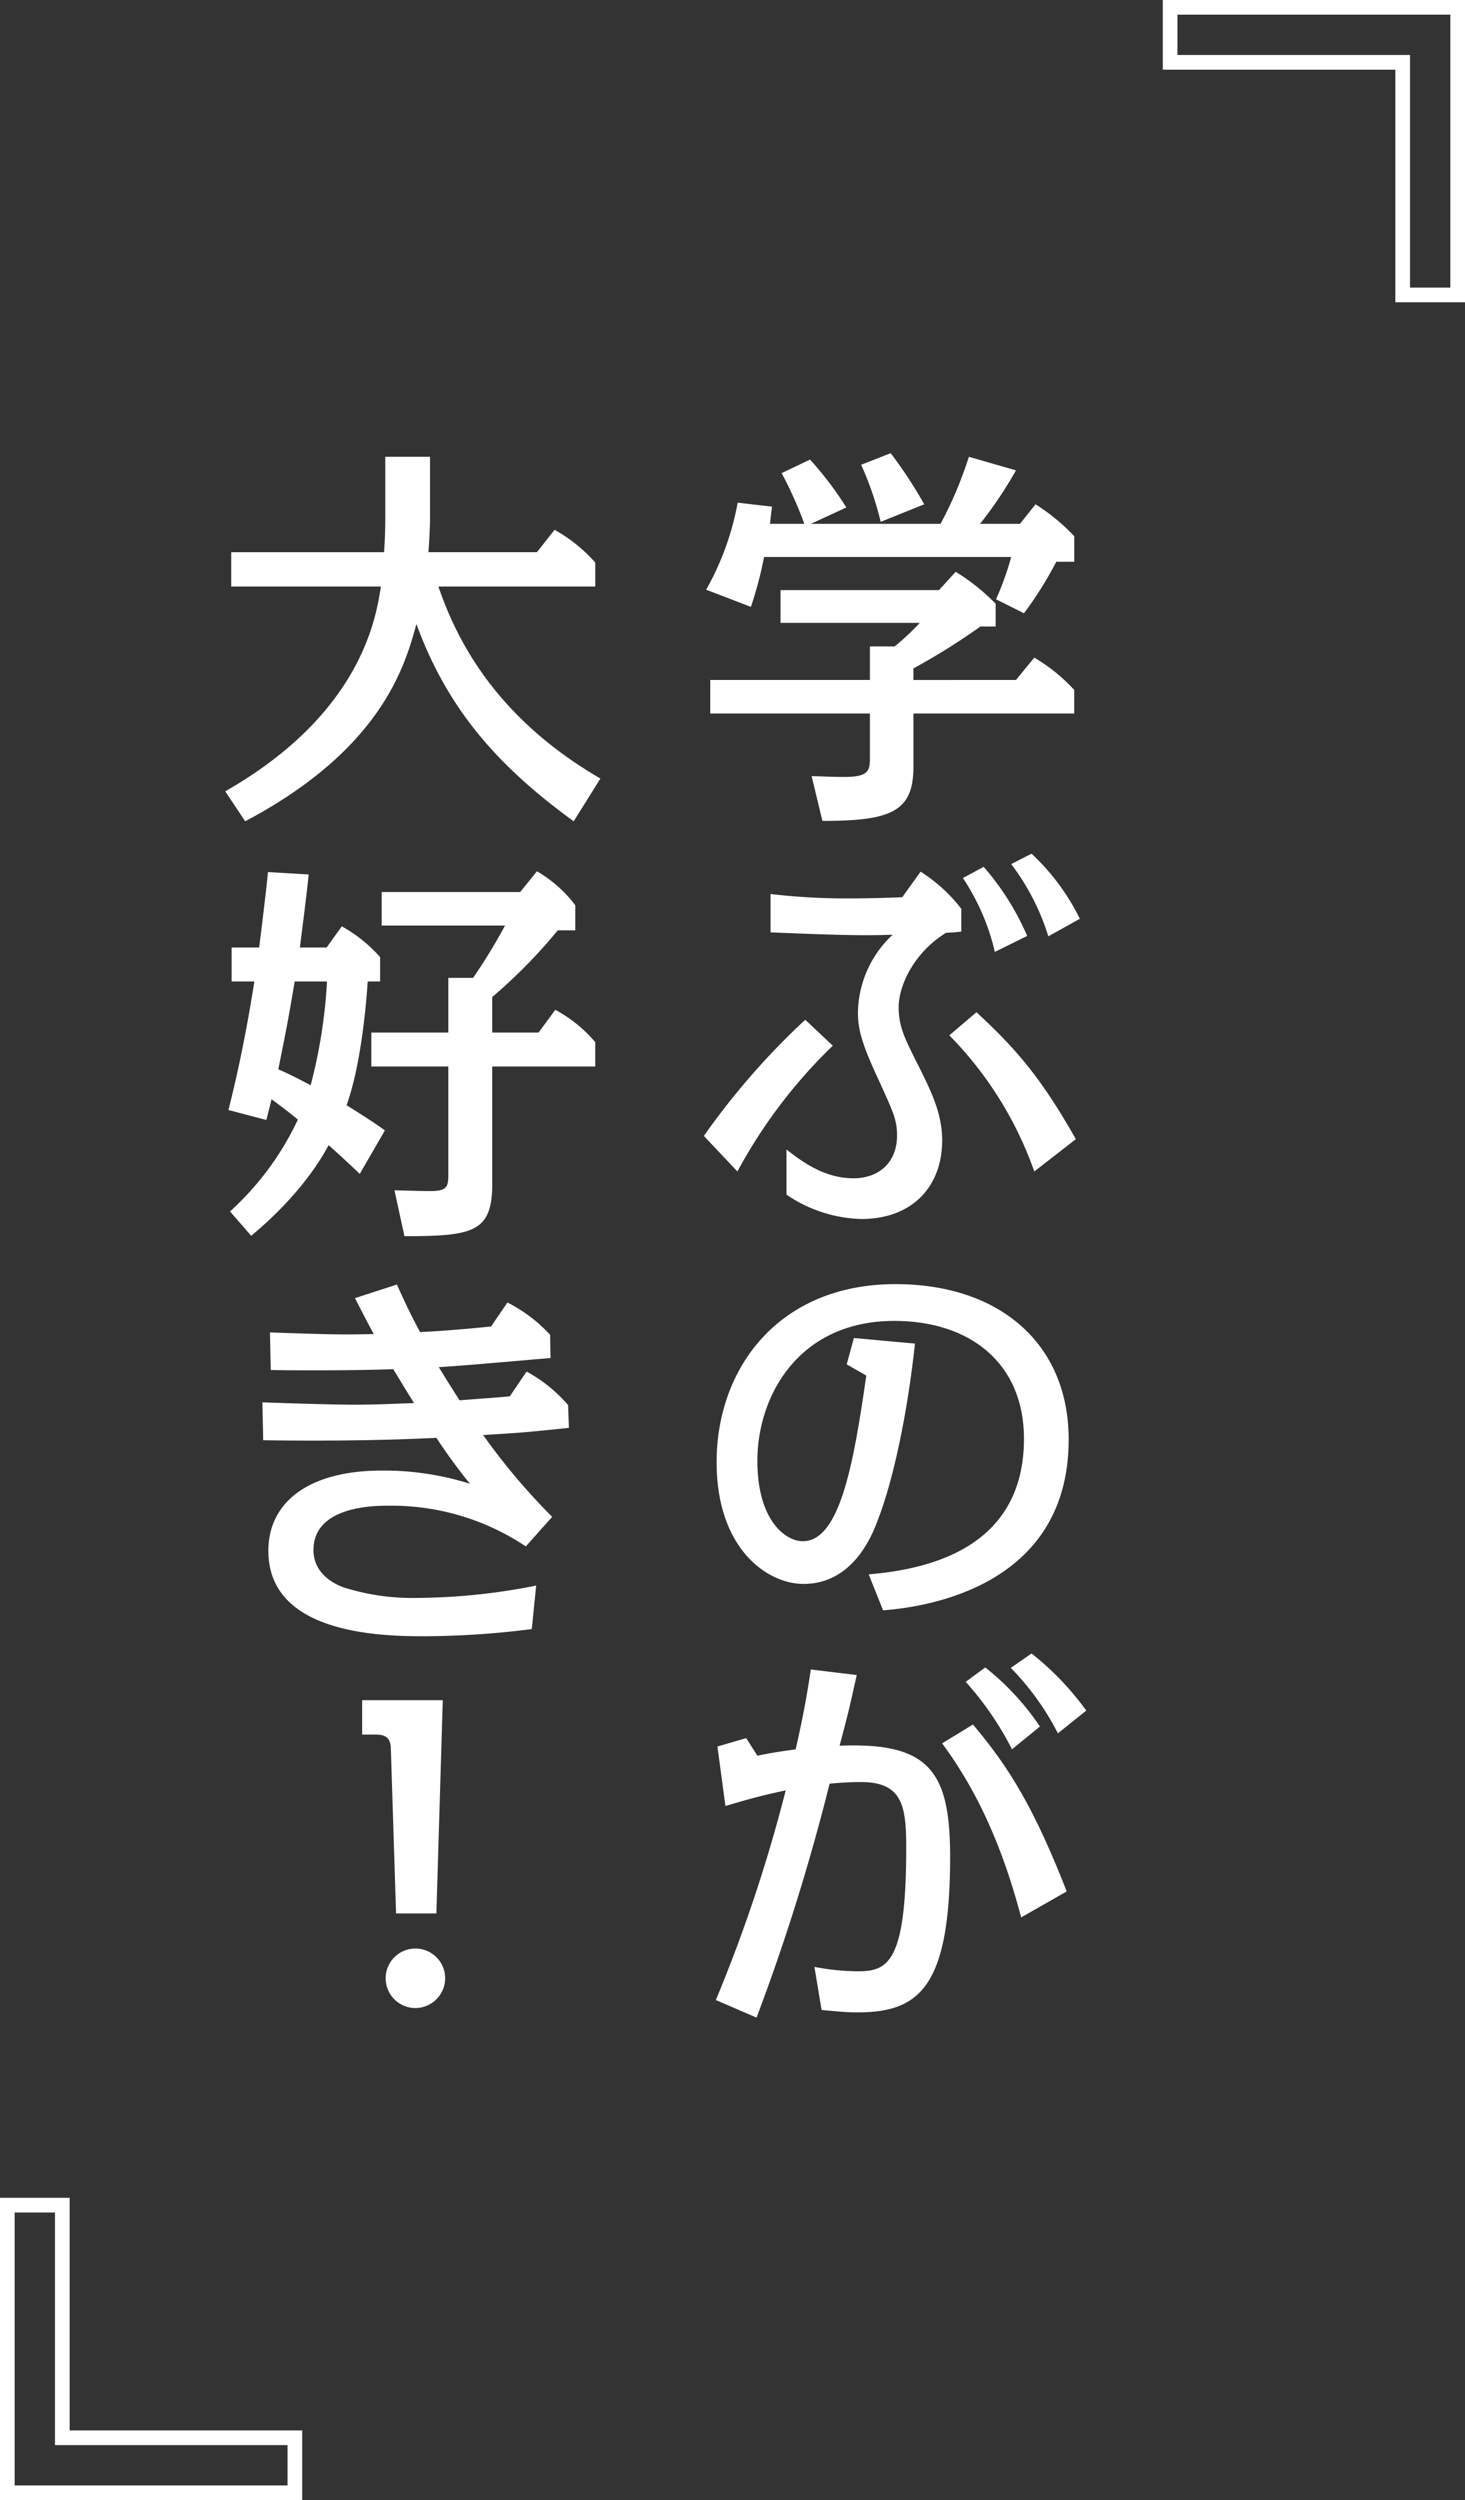 <svg xmlns="http://www.w3.org/2000/svg" width="199.805" height="340.882" viewBox="0 0 199.805 340.882">
  <rect x="0" y="0" width="199.805" height="340.882" fill="#333333" stroke="none"/>
  <g id="voice03_07" transform="translate(-89.28 -463.951)">
    <g id="グループ_3067" data-name="グループ 3067" transform="translate(120 525.743)">
      <path id="パス_191591" data-name="パス 191591" d="M60.329,9.634A54.044,54.044,0,0,0,64.193.49l6.423,1.85a55.955,55.955,0,0,1-4.9,7.294h5.445l2.122-2.666a27.036,27.036,0,0,1,5.281,4.354V14.8H76.114a50.441,50.441,0,0,1-4.407,7.024l-3.813-1.905a38.98,38.98,0,0,0,2.069-5.771h-33.7a54.524,54.524,0,0,1-1.8,6.807l-6.1-2.342a38.191,38.191,0,0,0,4.3-11.868l4.682.543c-.164,1.253-.217,1.69-.273,2.342h4.682a54.282,54.282,0,0,0-3.1-6.913L42.529.869A47.083,47.083,0,0,1,47.482,7.4L42.638,9.634ZM70.616,30.919l2.5-3.047a23.853,23.853,0,0,1,5.445,4.407v3.214H56.628v7.294c0,6.15-3.158,7.348-12.413,7.348l-1.468-6.1c.816,0,2.668.109,4.462.109,3.484,0,3.484-.98,3.484-2.774V35.492H28.921V30.919H50.693V26.348h3.376A34.087,34.087,0,0,0,57.5,23.134h-19V18.67H60.112l2.284-2.5a28.565,28.565,0,0,1,5.445,4.356v3.1H65.772a89.326,89.326,0,0,1-9.144,5.718v1.577ZM52.163,9.361A42.91,42.91,0,0,0,49.5,1.579L53.525,0A59.163,59.163,0,0,1,58.1,6.968Z" transform="translate(37.229 0)" fill="#fff"/>
      <path id="パス_191592" data-name="パス 191592" d="M45.817,49.8a69.742,69.742,0,0,0-13.01,17.146L28.234,62.1a100.4,100.4,0,0,1,13.828-15.84ZM39.5,63.954c2.231,1.743,5.225,3.921,9.144,3.921,3.431,0,5.935-2.122,5.935-5.826,0-2.122-.49-3.156-2.5-7.565-2.4-5.117-2.83-7.024-2.83-9.253a14.761,14.761,0,0,1,4.735-10.564c-4.3.166-8.82,0-16.658-.324V29.116a88.342,88.342,0,0,0,10.235.6c2.448,0,5.334-.055,7.729-.164l2.5-3.482a21.414,21.414,0,0,1,5.551,5.061v3.105a19.72,19.72,0,0,1-2.067.162C56.76,37.171,54.8,41.747,54.8,44.521c0,2.668.761,4.192,2.883,8.383,1.688,3.376,3.05,6.314,3.05,9.8,0,6.205-3.972,10.723-11.049,10.723a18.954,18.954,0,0,1-10.18-3.32Zm33.8,2.994A50.286,50.286,0,0,0,61.712,48.387l3.7-3.156c5.334,4.952,8.709,8.763,13.555,17.308ZM67.918,37.009a30.522,30.522,0,0,0-4.356-10.071l2.832-1.524a35.69,35.69,0,0,1,5.933,9.419Zm7.294-2.122a31.858,31.858,0,0,0-5.061-9.854l2.774-1.415a30.617,30.617,0,0,1,6.587,8.874Z" transform="translate(37.044 30.988)" fill="#fff"/>
      <path id="パス_191593" data-name="パス 191593" d="M49.728,88.577c7.4-.652,21.176-3.156,21.176-18.508,0-10.235-7.3-16.057-17.692-16.057-12.957,0-18.672,10.124-18.672,19.1,0,8.057,3.81,10.943,6.2,10.943,5.01,0,6.915-10.344,8.656-22.591l-2.668-1.524.98-3.593,8.328.763c-.978,9.144-2.885,18.561-5.17,24.332-.707,1.85-3.32,8.437-10.016,8.437-5.006,0-11.868-4.844-11.868-16.6C28.987,60.435,37.479,49,53.374,49,67.69,49,77,57.221,77,70.178c0,21.012-21.34,22.972-25.31,23.3Z" transform="translate(38.032 64.295)" fill="#fff"/>
      <path id="パス_191594" data-name="パス 191594" d="M48.156,73.724c-1.144,5.117-1.2,5.336-2.34,9.634,12.191-.488,15.077,3.431,15.077,15.134,0,18.126-4.409,21.229-12.737,21.229-1.579,0-2.777-.162-4.791-.326l-.98-5.879a32.2,32.2,0,0,0,5.935.6c4.136,0,6.585-1.253,6.585-16.875,0-5.6-.49-8.927-6.15-8.927-1.688,0-3.158.109-4.3.22a287.494,287.494,0,0,1-9.963,31.9l-5.551-2.4a207.277,207.277,0,0,0,9.526-28.581c-3.757.763-6.531,1.635-8.219,2.125l-1.089-8.113,3.919-1.142,1.524,2.4c2.4-.49,2.994-.543,5.225-.872,1.253-5.5,1.635-8.108,2.069-10.887Zm22.427,33.043c-2.941-11.1-6.7-18.182-10.779-23.733L64,80.472c4.952,5.826,8.383,11.486,12.792,22.755ZM69.33,83.848a42.569,42.569,0,0,0-6.312-9.2l2.666-1.961a35.465,35.465,0,0,1,7.456,8.057Zm6.261-2.176a36.223,36.223,0,0,0-6.423-8.927L72,70.785a38.792,38.792,0,0,1,7.459,7.785Z" transform="translate(37.971 92.872)" fill="#fff"/>
      <path id="パス_191595" data-name="パス 191595" d="M47.521,49.909c-10.18-7.4-17.148-15.132-21.446-26.891C24.5,28.735,21.338,40.057,2.721,49.909L0,45.826C18.67,35.158,20.577,22.038,21.229,17.9H.816v-4.68H21.664c.111-1.524.164-3.376.164-4.356V.212h6.1V8.7c0,.98-.109,3.209-.217,4.518H42.514l2.4-3.05a21.023,21.023,0,0,1,5.551,4.465V17.9H29.069c2.448,7.13,7.674,17.8,22.1,26.184Z" transform="translate(0 0.278)" fill="#fff"/>
      <path id="パス_191596" data-name="パス 191596" d="M18.1,65.917C16.955,64.828,15.81,63.741,13.852,62c-.707,1.306-3.54,6.534-10.561,12.355L.405,71.036A39.591,39.591,0,0,0,9.66,58.514C8.68,57.7,7.7,56.934,6.067,55.739c-.273,1.142-.381,1.524-.707,2.828L.188,57.207C1.658,51.436,2.8,45.557,3.725,39.68H.625V35.051H4.38c.381-3.1.925-7.4,1.2-10.286l5.551.326c-.326,3.267-1.087,9.035-1.2,9.96h3.648l2.069-2.885a19.7,19.7,0,0,1,5.225,4.194v3.32H19.186c-.273,4.083-1.033,11.7-2.885,16.873,2.885,1.8,4.083,2.615,5.227,3.431ZM9.223,39.68c-.925,5.5-1.087,6.259-2.231,11.976.98.435,2.178.98,4.409,2.176A70.29,70.29,0,0,0,13.632,39.68Zm33.261,6.968,2.287-3.105a19,19,0,0,1,5.443,4.409v3.322H36.17V67.223c0,6.64-2.559,7.186-11.976,7.186L22.832,68.15c1.852.053,3.54.109,5.01.109,2.34,0,2.34-.763,2.34-2.559V51.275H19.676V46.648H30.182V39.19h3.376a76.684,76.684,0,0,0,4.354-7.133H21.091V27.486H39.98l2.287-2.832a17.907,17.907,0,0,1,5.225,4.629v3.431H45.1A71.367,71.367,0,0,1,36.17,41.8v4.846Z" transform="translate(0.247 32.347)" fill="#fff"/>
      <path id="パス_191597" data-name="パス 191597" d="M20.534,49.027c1.526,3.373,2.014,4.3,3.158,6.478,1.577-.058,5.607-.328,9.69-.763l2.231-3.267a20.578,20.578,0,0,1,5.824,4.409l.055,3.158c-7.024.6-11.759,1.033-15.243,1.251,1.144,1.852,1.688,2.724,2.832,4.518,4.081-.324,4.571-.324,6.857-.543l2.287-3.376a20.188,20.188,0,0,1,5.662,4.573l.109,3.1c-5.715.6-6.314.652-11.7.98a87.9,87.9,0,0,0,9.417,11.158l-3.593,4.028A32.954,32.954,0,0,0,19.28,79.183c-1.685,0-10.122,0-10.122,6.041,0,3.105,2.61,4.573,4.192,5.119a31.04,31.04,0,0,0,9.9,1.413A84.8,84.8,0,0,0,39.532,90.07L38.933,96a117.334,117.334,0,0,1-14.859.98c-6.261,0-21.067-.49-21.067-11.648,0-6.7,5.607-10.941,15.458-10.941A39.029,39.029,0,0,1,30.5,76.189a76.263,76.263,0,0,1-4.573-6.259c-7.893.379-15.787.435-23.624.326L2.19,65.084c2.721.109,9.579.326,12.628.326,2.885,0,4.626-.109,8.057-.217-1.688-2.721-1.8-2.939-2.832-4.626-5.877.217-14.7.164-16.711.109l-.109-5.117c8.275.271,9.69.326,14.154.217-1.2-2.231-1.688-3.211-2.559-4.9Z" transform="translate(2.874 64.325)" fill="#fff"/>
      <path id="パス_191598" data-name="パス 191598" d="M19.072,73.54,18.2,102.611H12.7l-.707-22.429c-.055-1.8-.98-1.958-2.287-1.958H8.076V73.54Zm.326,37.887a4.079,4.079,0,0,1-4.083,4.085,4.057,4.057,0,1,1,4.083-4.085" transform="translate(10.596 96.487)" fill="#fff"/>
    </g>
    <g id="グループ_3081" data-name="グループ 3081" transform="translate(288.364 464.671) rotate(90)">
      <path id="パス_191568" data-name="パス 191568" d="M-.5-.5H40.716V9H9V40.716H-.5Zm39.216,2H1.5V38.716H7V7H38.716Z" transform="translate(-0.221 -0.221)" fill="#fff"/>
    </g>
    <g id="グループ_3082" data-name="グループ 3082" transform="translate(90 804.113) rotate(-90)">
      <path id="パス_191568-2" data-name="パス 191568" d="M-.5-.5H40.716V9H9V40.716H-.5Zm39.216,2H1.5V38.716H7V7H38.716Z" transform="translate(-0.221 -0.221)" fill="#fff"/>
    </g>
  </g>
</svg>
